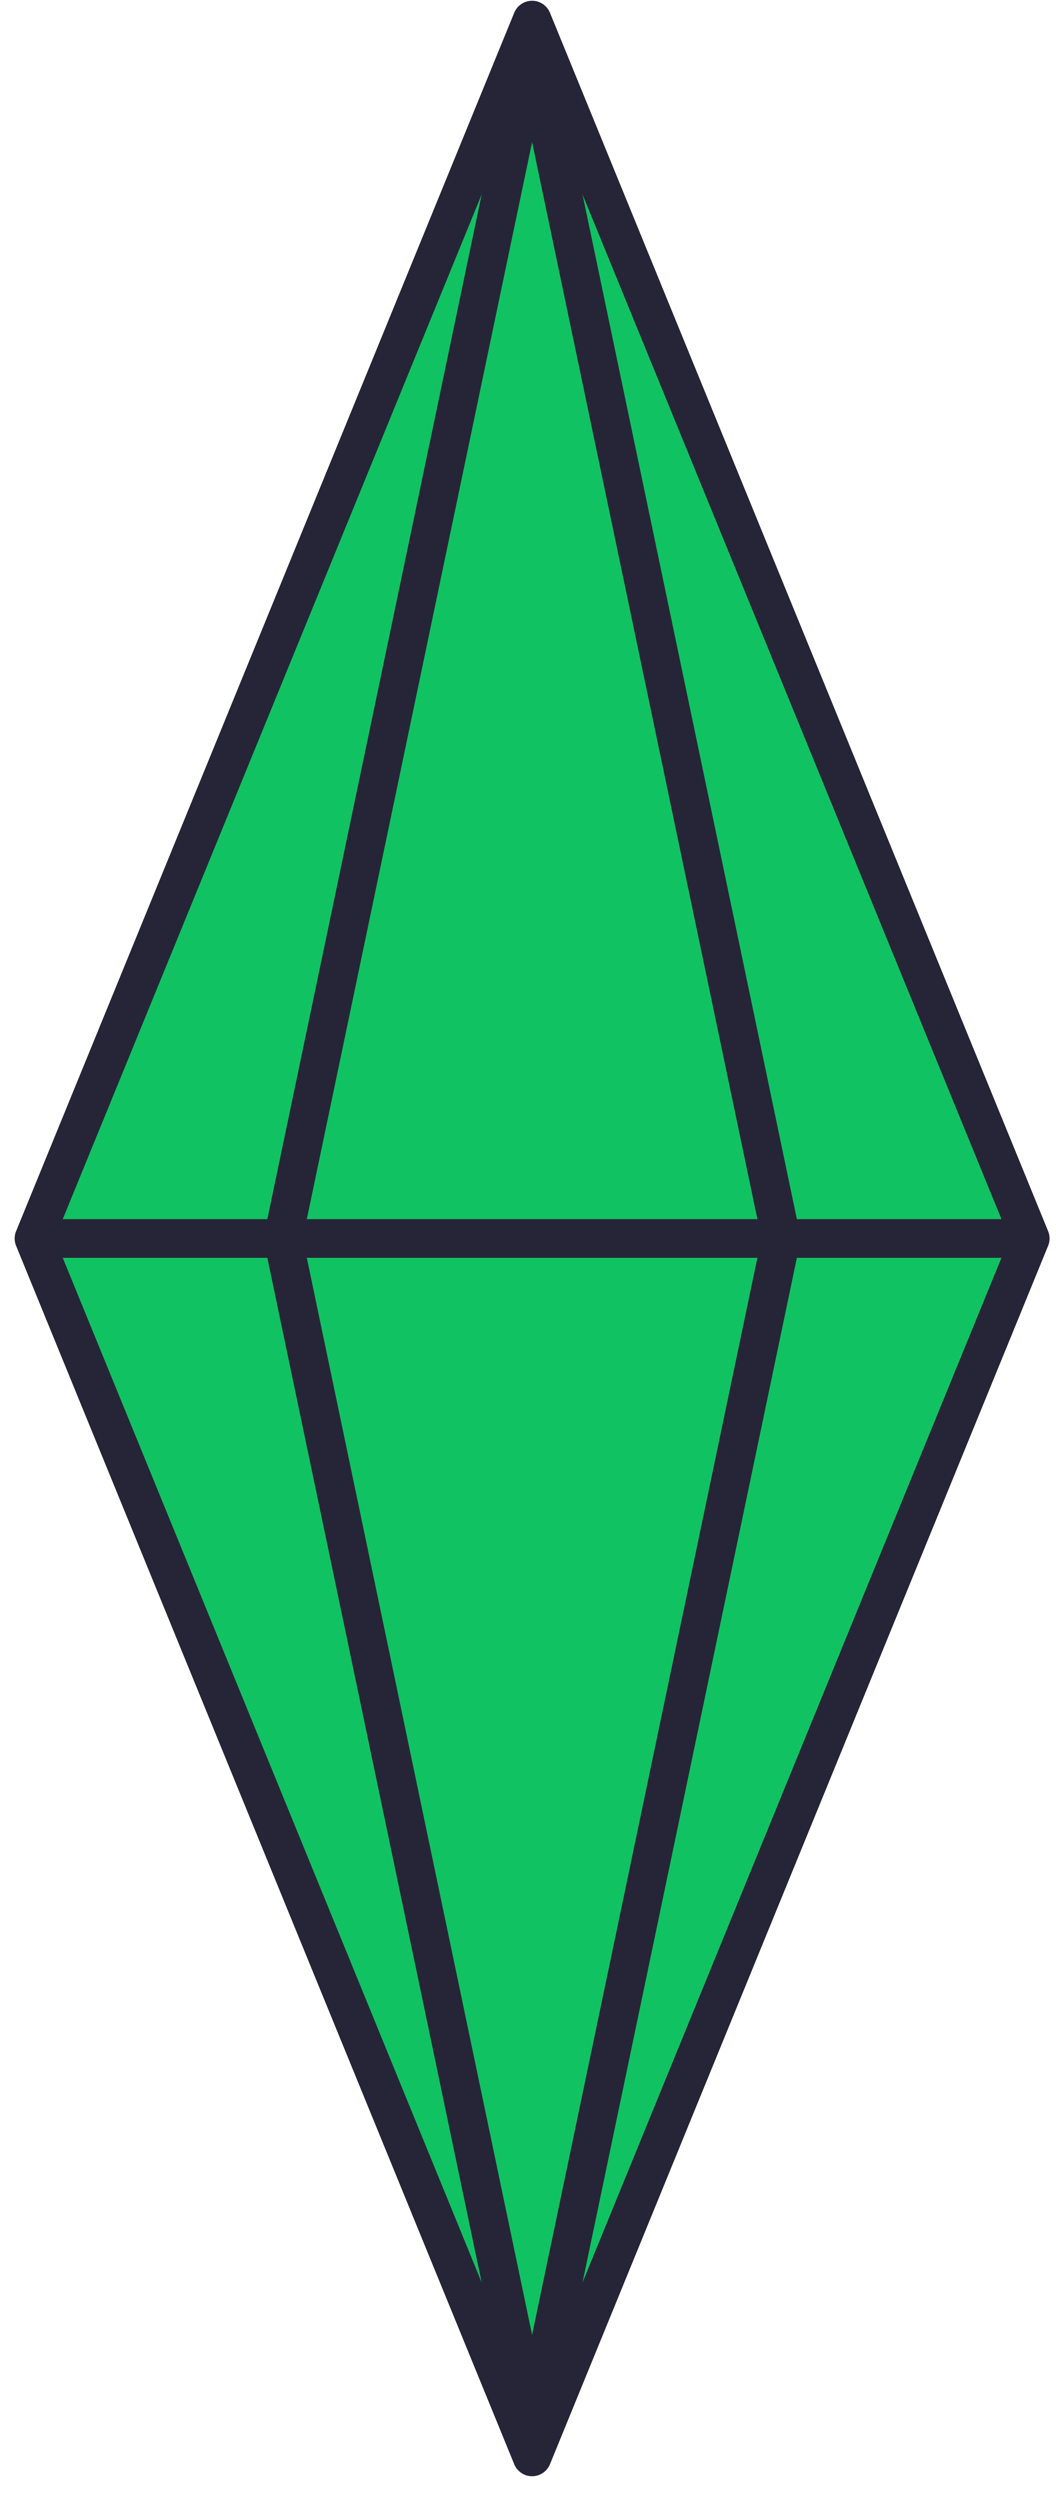 <?xml version="1.0" encoding="UTF-8"?> <svg xmlns="http://www.w3.org/2000/svg" width="41" height="97" viewBox="0 0 41 97" fill="none"> <path d="M40 48.056L20.659 0.779L1.319 48.056L20.659 95.334L40 48.056Z" fill="#11C263" stroke="#262537" stroke-width="1.5" stroke-linejoin="round"></path> <path d="M1.319 48.056H40" stroke="#262537" stroke-width="1.5" stroke-linejoin="round"></path> <path d="M20.659 1.853L10.989 48.056" stroke="#262537" stroke-width="1.5" stroke-linejoin="round"></path> <path d="M20.659 1.853L30.33 48.056" stroke="#262537" stroke-width="1.5" stroke-linejoin="round"></path> <path d="M20.659 94.259L10.989 48.056" stroke="#262537" stroke-width="1.5" stroke-linejoin="round"></path> <path d="M20.659 94.259L30.33 48.056" stroke="#262537" stroke-width="1.5" stroke-linejoin="round"></path> </svg> 